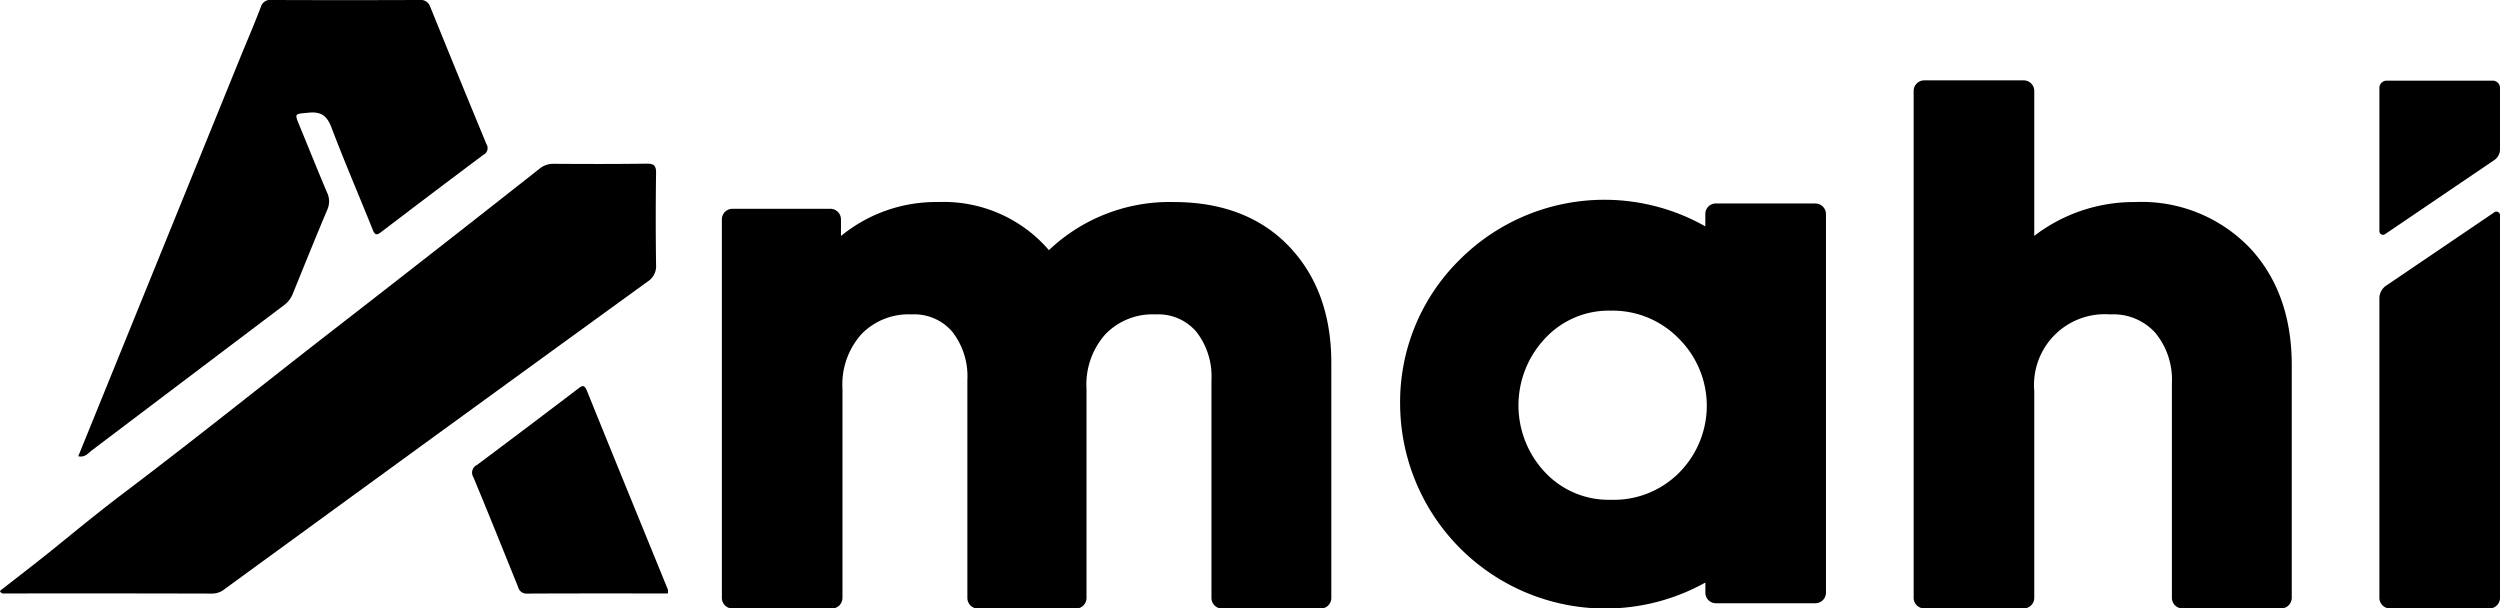 <svg xmlns="http://www.w3.org/2000/svg" xmlns:xlink="http://www.w3.org/1999/xlink" width="246.525" height="60" viewBox="0 0 246.525 60">
  <defs>
    <clipPath id="clip-path">
      <rect id="Rectangle_44" data-name="Rectangle 44" width="246.525" height="60" fill="none"/>
    </clipPath>
  </defs>
  <g id="Group_32" data-name="Group 32" transform="translate(-89 181)">
    <g id="Group_30" data-name="Group 30" transform="translate(89 -181)" clip-path="url(#clip-path)">
      <path id="Path_48" data-name="Path 48" d="M371.042,92.565c-2.775-2.9-6.6-4.377-11.384-4.377a17.272,17.272,0,0,0-12.3,4.744,13.682,13.682,0,0,0-10.887-4.744,14.781,14.781,0,0,0-9.619,3.349V89.9a1.047,1.047,0,0,0-1.047-1.047h-9.651a1.047,1.047,0,0,0-1.047,1.047v37.322a1.047,1.047,0,0,0,1.047,1.047h9.8A1.047,1.047,0,0,0,327,127.218V106.607a7.44,7.44,0,0,1,1.869-5.389,6.46,6.46,0,0,1,4.954-1.949,4.929,4.929,0,0,1,4,1.7,7.132,7.132,0,0,1,1.494,4.759v21.5a1.047,1.047,0,0,0,1.047,1.047h9.654a1.047,1.047,0,0,0,1.047-1.047V106.607a7.443,7.443,0,0,1,1.867-5.389,6.459,6.459,0,0,1,4.954-1.949,4.929,4.929,0,0,1,4,1.7,7.128,7.128,0,0,1,1.5,4.759v21.5a1.047,1.047,0,0,0,1.047,1.047h9.725a1.047,1.047,0,0,0,1.047-1.047V104.031c0-4.713-1.4-8.57-4.167-11.466" transform="translate(-243.924 -68.265)"/>
      <path id="Path_49" data-name="Path 49" d="M868.386,51.527a14.767,14.767,0,0,0-11.2-4.453A16.161,16.161,0,0,0,847.2,50.41V36.122a1.047,1.047,0,0,0-1.047-1.047h-9.8a1.047,1.047,0,0,0-1.047,1.047V86.1a1.047,1.047,0,0,0,1.047,1.047h9.8A1.047,1.047,0,0,0,847.2,86.1V65.713a6.976,6.976,0,0,1,7.485-7.558,5.566,5.566,0,0,1,4.453,1.816,7.243,7.243,0,0,1,1.634,4.934V86.1a1.047,1.047,0,0,0,1.047,1.047h9.725a1.047,1.047,0,0,0,1.047-1.047V63.139c0-4.764-1.414-8.671-4.2-11.612" transform="translate(-646.601 -27.151)"/>
      <path id="Path_50" data-name="Path 50" d="M652.1,87.57l-9.815-.005A1.035,1.035,0,0,0,641.25,88.6v1.227a20.184,20.184,0,0,0-24.226,3.289,19.686,19.686,0,0,0-5.87,14.347,20.242,20.242,0,0,0,30.1,17.483v1.007a1.035,1.035,0,0,0,1.035,1.035H652.1a1.047,1.047,0,0,0,1.047-1.047V88.617A1.047,1.047,0,0,0,652.1,87.57m-13.4,26.516a9.1,9.1,0,0,1-6.773,2.7,8.6,8.6,0,0,1-6.47-2.693,9.625,9.625,0,0,1,0-13.231,8.558,8.558,0,0,1,6.466-2.725,9.116,9.116,0,0,1,6.7,2.74,9.344,9.344,0,0,1,.071,13.209" transform="translate(-473.087 -67.503)"/>
      <path id="Path_51" data-name="Path 51" d="M1038.606,100.913v29.539a1.047,1.047,0,0,0,1.047,1.047h9.8a1.047,1.047,0,0,0,1.047-1.047V92.72a.353.353,0,0,0-.552-.293l-10.682,7.243a1.5,1.5,0,0,0-.659,1.243" transform="translate(-803.974 -71.499)"/>
      <path id="Path_52" data-name="Path 52" d="M1049.785,35.21h-10.468a.711.711,0,0,0-.711.711V50.056a.354.354,0,0,0,.552.293l10.778-7.308a1.277,1.277,0,0,0,.563-1.058V35.924a.714.714,0,0,0-.714-.714" transform="translate(-803.973 -27.256)"/>
      <path id="Path_53" data-name="Path 53" d="M0,113.544c1.767-1.385,3.579-2.766,5.348-4.2,2.273-1.843,4.542-3.705,6.87-5.463C19.139,98.652,25.9,93.216,32.749,87.9Q43,79.956,53.182,71.931a2.145,2.145,0,0,1,1.429-.5c3.047.021,6.1.028,9.142-.015.738-.01.953.194.942.941q-.064,4.512,0,9.026a1.8,1.8,0,0,1-.844,1.668Q45.6,96.282,27.379,109.56q-2.6,1.89-5.193,3.784a1.973,1.973,0,0,1-1.22.467Q10.695,113.784.424,113.8A.358.358,0,0,1,0,113.544" transform="translate(0 -55.278)"/>
      <path id="Path_54" data-name="Path 54" d="M34.156,44.995Q42.131,25.367,50.074,5.819c.691-1.7,1.423-3.383,2.076-5.1A.962.962,0,0,1,53.225,0q7.283.029,14.566,0A.993.993,0,0,1,68.88.708q2.743,6.774,5.538,13.528a.722.722,0,0,1-.3,1.024q-5.057,3.783-10.078,7.613c-.472.36-.632.316-.853-.237-1.337-3.341-2.766-6.647-4.041-10.011-.439-1.159-.981-1.637-2.256-1.514-1.421.137-1.43.029-.906,1.307.9,2.185,1.775,4.378,2.7,6.551a2.012,2.012,0,0,1,.03,1.711C57.548,23.442,56.426,26.224,55.3,29a2.572,2.572,0,0,1-.89,1.12q-9.452,7.135-18.9,14.281c-.37.279-.68.742-1.362.589" transform="translate(-26.44 -0.001)"/>
      <path id="Path_55" data-name="Path 55" d="M225.4,189c-4.639,0-9.262-.01-13.885.014a.848.848,0,0,1-.888-.658c-1.462-3.614-2.91-7.233-4.412-10.83a.84.84,0,0,1,.365-1.2q4.969-3.716,9.907-7.473c.422-.32.65-.532.937.178,2.638,6.535,5.314,13.055,7.973,19.582a1.241,1.241,0,0,1,0,.384" transform="translate(-159.54 -130.48)"/>
    </g>
  </g>
</svg>

